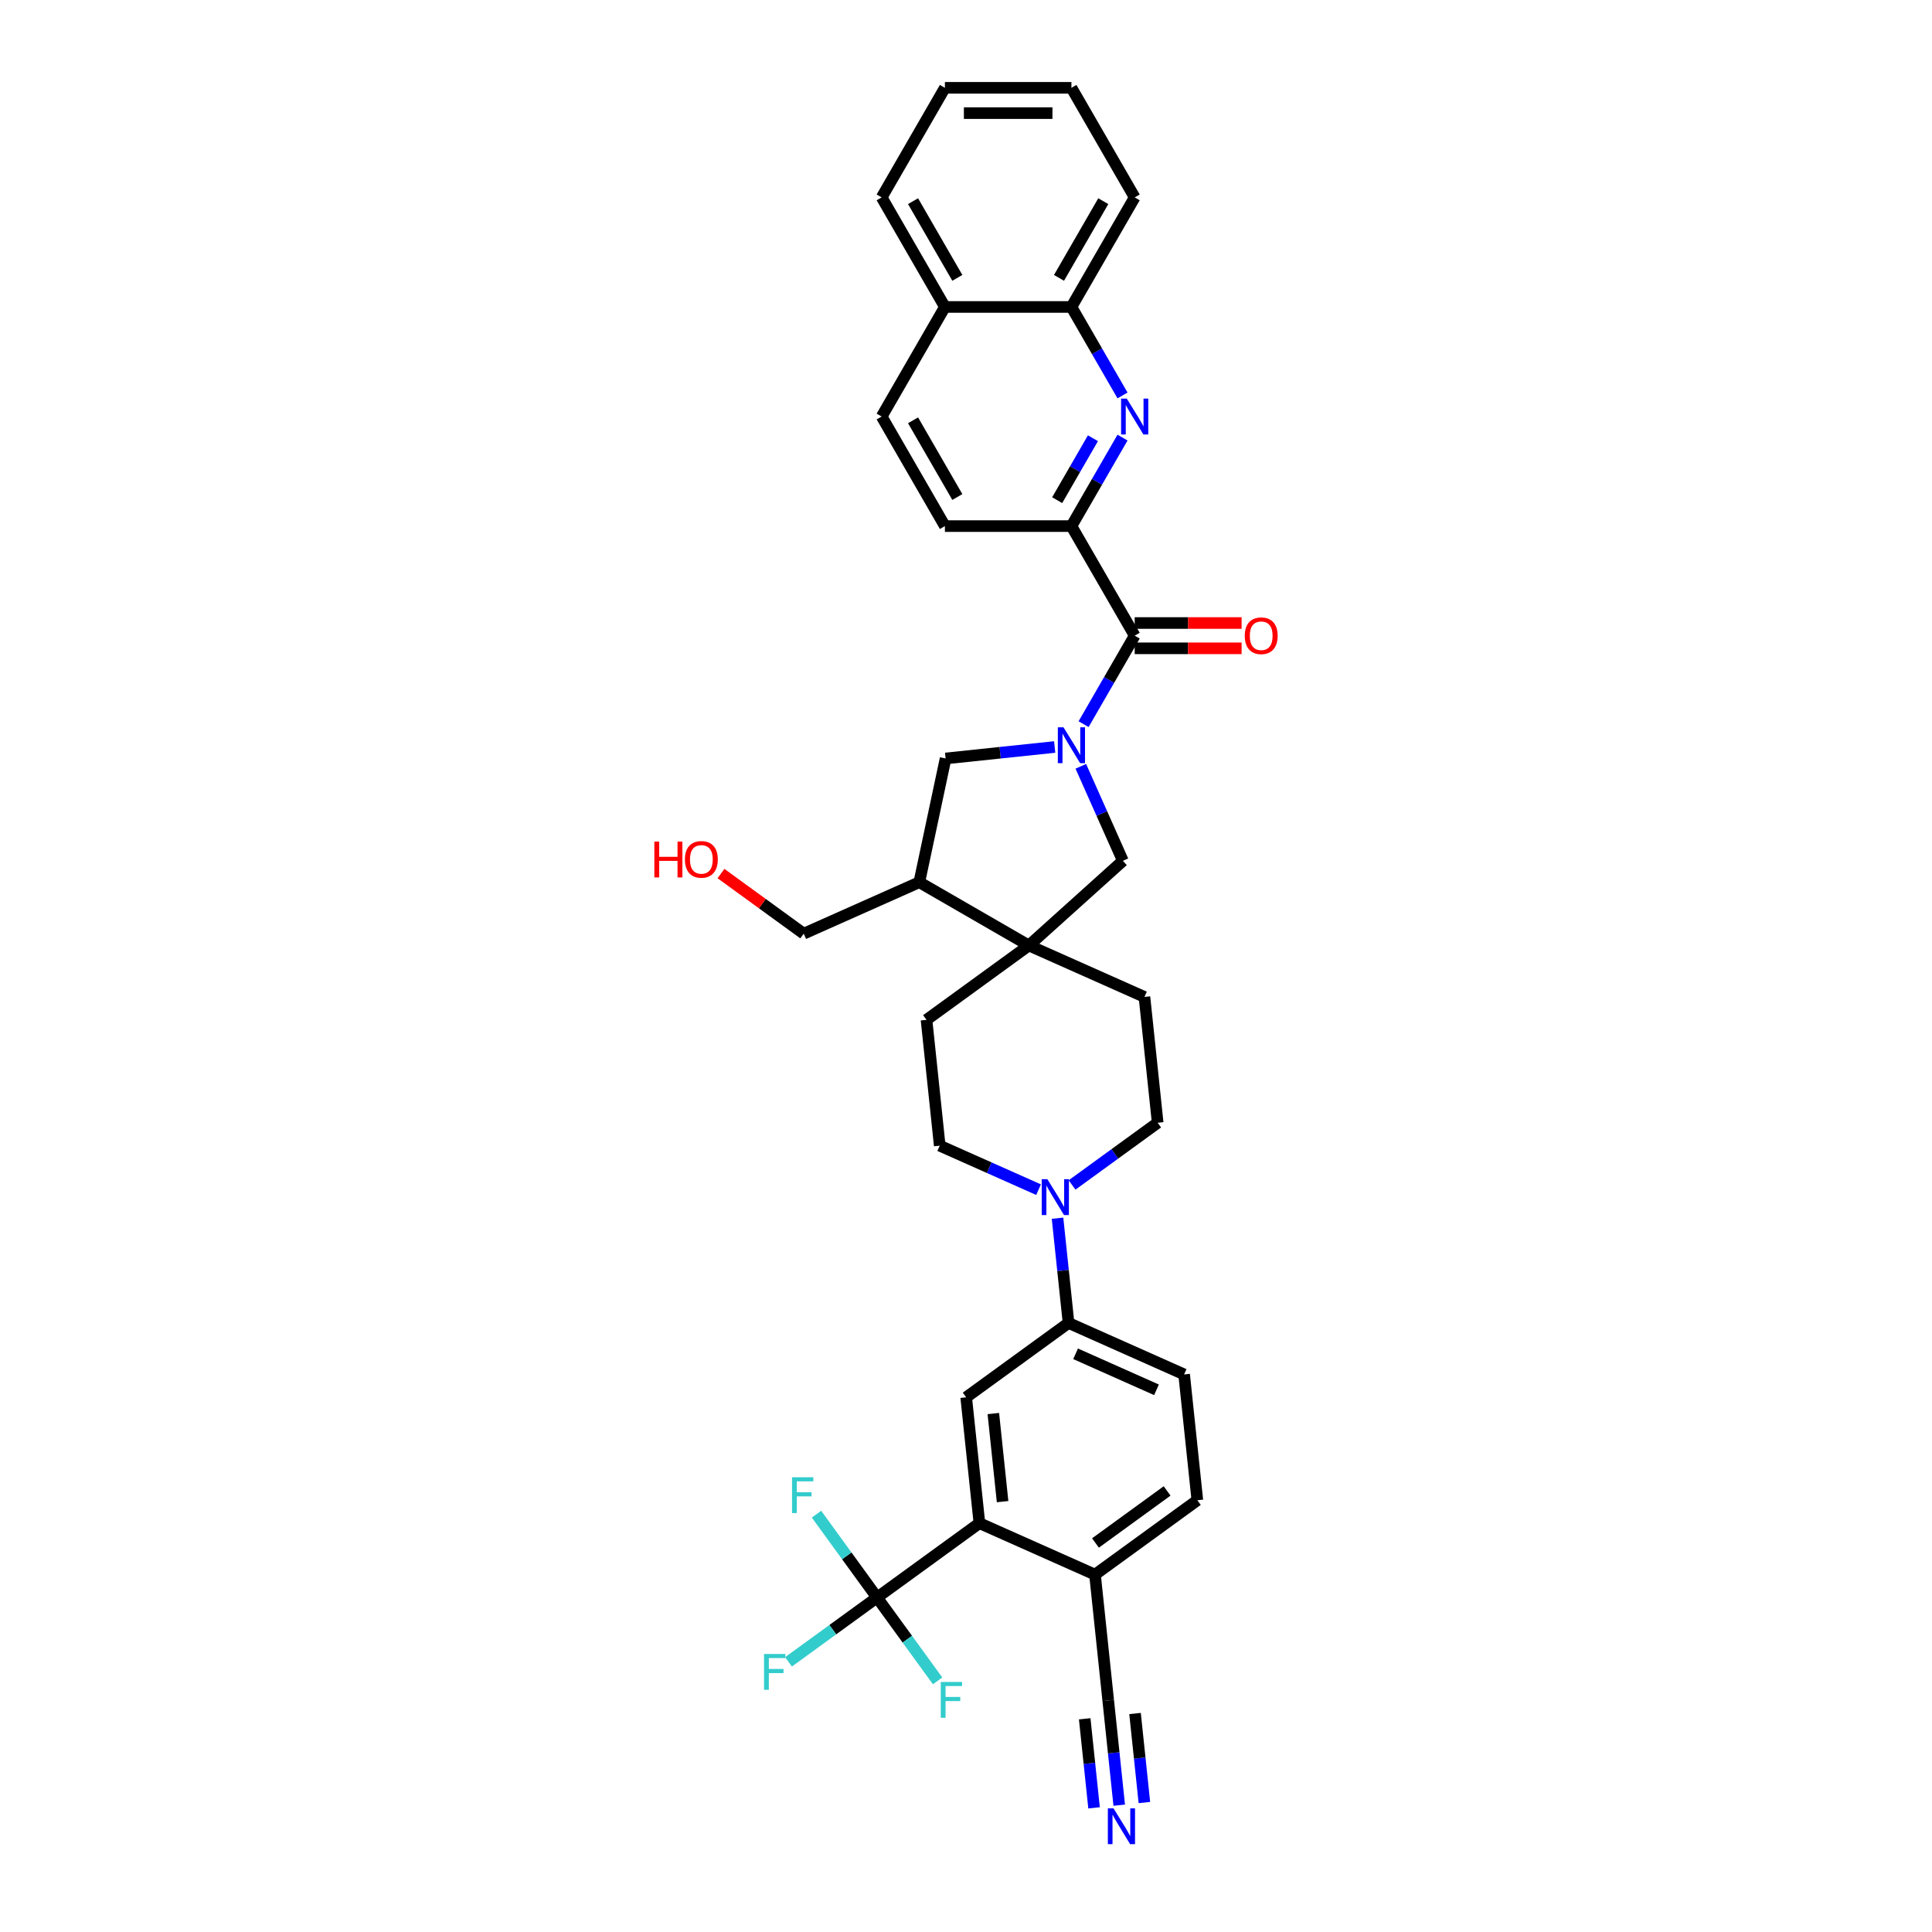 <?xml version='1.0' encoding='iso-8859-1'?>
<svg version='1.1' baseProfile='full'
              xmlns='http://www.w3.org/2000/svg'
                      xmlns:rdkit='http://www.rdkit.org/xml'
                      xmlns:xlink='http://www.w3.org/1999/xlink'
                  xml:space='preserve'
width='1000px' height='1000px' viewBox='0 0 1000 1000'>
<!-- END OF HEADER -->
<rect style='opacity:1.0;fill:#FFFFFF;stroke:none' width='1000' height='1000' x='0' y='0'> </rect>
<path class='bond-0' d='M 560.869,374.823 L 574.091,351.922' style='fill:none;fill-rule:evenodd;stroke:#0000FF;stroke-width:6px;stroke-linecap:butt;stroke-linejoin:miter;stroke-opacity:1' />
<path class='bond-0' d='M 574.091,351.922 L 587.313,329.02' style='fill:none;fill-rule:evenodd;stroke:#000000;stroke-width:6px;stroke-linecap:butt;stroke-linejoin:miter;stroke-opacity:1' />
<path class='bond-7' d='M 559.427,396.643 L 570.317,421.101' style='fill:none;fill-rule:evenodd;stroke:#0000FF;stroke-width:6px;stroke-linecap:butt;stroke-linejoin:miter;stroke-opacity:1' />
<path class='bond-7' d='M 570.317,421.101 L 581.206,445.558' style='fill:none;fill-rule:evenodd;stroke:#000000;stroke-width:6px;stroke-linecap:butt;stroke-linejoin:miter;stroke-opacity:1' />
<path class='bond-9' d='M 545.899,386.644 L 517.671,389.611' style='fill:none;fill-rule:evenodd;stroke:#0000FF;stroke-width:6px;stroke-linecap:butt;stroke-linejoin:miter;stroke-opacity:1' />
<path class='bond-9' d='M 517.671,389.611 L 489.442,392.578' style='fill:none;fill-rule:evenodd;stroke:#000000;stroke-width:6px;stroke-linecap:butt;stroke-linejoin:miter;stroke-opacity:1' />
<path class='bond-5' d='M 587.313,329.02 L 554.57,272.307' style='fill:none;fill-rule:evenodd;stroke:#000000;stroke-width:6px;stroke-linecap:butt;stroke-linejoin:miter;stroke-opacity:1' />
<path class='bond-16' d='M 587.313,335.569 L 614.981,335.569' style='fill:none;fill-rule:evenodd;stroke:#000000;stroke-width:6px;stroke-linecap:butt;stroke-linejoin:miter;stroke-opacity:1' />
<path class='bond-16' d='M 614.981,335.569 L 642.649,335.569' style='fill:none;fill-rule:evenodd;stroke:#FF0000;stroke-width:6px;stroke-linecap:butt;stroke-linejoin:miter;stroke-opacity:1' />
<path class='bond-16' d='M 587.313,322.471 L 614.981,322.471' style='fill:none;fill-rule:evenodd;stroke:#000000;stroke-width:6px;stroke-linecap:butt;stroke-linejoin:miter;stroke-opacity:1' />
<path class='bond-16' d='M 614.981,322.471 L 642.649,322.471' style='fill:none;fill-rule:evenodd;stroke:#FF0000;stroke-width:6px;stroke-linecap:butt;stroke-linejoin:miter;stroke-opacity:1' />
<path class='bond-1' d='M 453.961,826.873 L 506.941,788.381' style='fill:none;fill-rule:evenodd;stroke:#000000;stroke-width:6px;stroke-linecap:butt;stroke-linejoin:miter;stroke-opacity:1' />
<path class='bond-24' d='M 453.961,826.873 L 431.047,843.521' style='fill:none;fill-rule:evenodd;stroke:#000000;stroke-width:6px;stroke-linecap:butt;stroke-linejoin:miter;stroke-opacity:1' />
<path class='bond-24' d='M 431.047,843.521 L 408.132,860.169' style='fill:none;fill-rule:evenodd;stroke:#33CCCC;stroke-width:6px;stroke-linecap:butt;stroke-linejoin:miter;stroke-opacity:1' />
<path class='bond-25' d='M 453.961,826.873 L 438.29,805.304' style='fill:none;fill-rule:evenodd;stroke:#000000;stroke-width:6px;stroke-linecap:butt;stroke-linejoin:miter;stroke-opacity:1' />
<path class='bond-25' d='M 438.29,805.304 L 422.62,783.736' style='fill:none;fill-rule:evenodd;stroke:#33CCCC;stroke-width:6px;stroke-linecap:butt;stroke-linejoin:miter;stroke-opacity:1' />
<path class='bond-26' d='M 453.961,826.873 L 469.631,848.442' style='fill:none;fill-rule:evenodd;stroke:#000000;stroke-width:6px;stroke-linecap:butt;stroke-linejoin:miter;stroke-opacity:1' />
<path class='bond-26' d='M 469.631,848.442 L 485.302,870.01' style='fill:none;fill-rule:evenodd;stroke:#33CCCC;stroke-width:6px;stroke-linecap:butt;stroke-linejoin:miter;stroke-opacity:1' />
<path class='bond-2' d='M 581.014,226.504 L 567.792,249.405' style='fill:none;fill-rule:evenodd;stroke:#0000FF;stroke-width:6px;stroke-linecap:butt;stroke-linejoin:miter;stroke-opacity:1' />
<path class='bond-2' d='M 567.792,249.405 L 554.57,272.307' style='fill:none;fill-rule:evenodd;stroke:#000000;stroke-width:6px;stroke-linecap:butt;stroke-linejoin:miter;stroke-opacity:1' />
<path class='bond-2' d='M 565.705,226.826 L 556.449,242.857' style='fill:none;fill-rule:evenodd;stroke:#0000FF;stroke-width:6px;stroke-linecap:butt;stroke-linejoin:miter;stroke-opacity:1' />
<path class='bond-2' d='M 556.449,242.857 L 547.194,258.888' style='fill:none;fill-rule:evenodd;stroke:#000000;stroke-width:6px;stroke-linecap:butt;stroke-linejoin:miter;stroke-opacity:1' />
<path class='bond-15' d='M 581.014,204.684 L 567.792,181.782' style='fill:none;fill-rule:evenodd;stroke:#0000FF;stroke-width:6px;stroke-linecap:butt;stroke-linejoin:miter;stroke-opacity:1' />
<path class='bond-15' d='M 567.792,181.782 L 554.57,158.881' style='fill:none;fill-rule:evenodd;stroke:#000000;stroke-width:6px;stroke-linecap:butt;stroke-linejoin:miter;stroke-opacity:1' />
<path class='bond-3' d='M 532.54,489.377 L 581.206,445.558' style='fill:none;fill-rule:evenodd;stroke:#000000;stroke-width:6px;stroke-linecap:butt;stroke-linejoin:miter;stroke-opacity:1' />
<path class='bond-19' d='M 532.54,489.377 L 592.365,516.013' style='fill:none;fill-rule:evenodd;stroke:#000000;stroke-width:6px;stroke-linecap:butt;stroke-linejoin:miter;stroke-opacity:1' />
<path class='bond-20' d='M 532.54,489.377 L 479.56,527.869' style='fill:none;fill-rule:evenodd;stroke:#000000;stroke-width:6px;stroke-linecap:butt;stroke-linejoin:miter;stroke-opacity:1' />
<path class='bond-35' d='M 532.54,489.377 L 475.827,456.634' style='fill:none;fill-rule:evenodd;stroke:#000000;stroke-width:6px;stroke-linecap:butt;stroke-linejoin:miter;stroke-opacity:1' />
<path class='bond-4' d='M 506.941,788.381 L 500.095,723.253' style='fill:none;fill-rule:evenodd;stroke:#000000;stroke-width:6px;stroke-linecap:butt;stroke-linejoin:miter;stroke-opacity:1' />
<path class='bond-4' d='M 518.94,777.243 L 514.148,731.653' style='fill:none;fill-rule:evenodd;stroke:#000000;stroke-width:6px;stroke-linecap:butt;stroke-linejoin:miter;stroke-opacity:1' />
<path class='bond-39' d='M 506.941,788.381 L 566.766,815.017' style='fill:none;fill-rule:evenodd;stroke:#000000;stroke-width:6px;stroke-linecap:butt;stroke-linejoin:miter;stroke-opacity:1' />
<path class='bond-21' d='M 554.57,272.307 L 489.083,272.307' style='fill:none;fill-rule:evenodd;stroke:#000000;stroke-width:6px;stroke-linecap:butt;stroke-linejoin:miter;stroke-opacity:1' />
<path class='bond-6' d='M 537.56,615.773 L 511.982,604.385' style='fill:none;fill-rule:evenodd;stroke:#0000FF;stroke-width:6px;stroke-linecap:butt;stroke-linejoin:miter;stroke-opacity:1' />
<path class='bond-6' d='M 511.982,604.385 L 486.405,592.997' style='fill:none;fill-rule:evenodd;stroke:#000000;stroke-width:6px;stroke-linecap:butt;stroke-linejoin:miter;stroke-opacity:1' />
<path class='bond-10' d='M 547.377,630.543 L 550.226,657.652' style='fill:none;fill-rule:evenodd;stroke:#0000FF;stroke-width:6px;stroke-linecap:butt;stroke-linejoin:miter;stroke-opacity:1' />
<path class='bond-10' d='M 550.226,657.652 L 553.075,684.761' style='fill:none;fill-rule:evenodd;stroke:#000000;stroke-width:6px;stroke-linecap:butt;stroke-linejoin:miter;stroke-opacity:1' />
<path class='bond-36' d='M 554.901,613.334 L 577.055,597.237' style='fill:none;fill-rule:evenodd;stroke:#0000FF;stroke-width:6px;stroke-linecap:butt;stroke-linejoin:miter;stroke-opacity:1' />
<path class='bond-36' d='M 577.055,597.237 L 599.21,581.141' style='fill:none;fill-rule:evenodd;stroke:#000000;stroke-width:6px;stroke-linecap:butt;stroke-linejoin:miter;stroke-opacity:1' />
<path class='bond-8' d='M 500.095,723.253 L 553.075,684.761' style='fill:none;fill-rule:evenodd;stroke:#000000;stroke-width:6px;stroke-linecap:butt;stroke-linejoin:miter;stroke-opacity:1' />
<path class='bond-11' d='M 489.442,392.578 L 475.827,456.634' style='fill:none;fill-rule:evenodd;stroke:#000000;stroke-width:6px;stroke-linecap:butt;stroke-linejoin:miter;stroke-opacity:1' />
<path class='bond-22' d='M 553.075,684.761 L 612.9,711.397' style='fill:none;fill-rule:evenodd;stroke:#000000;stroke-width:6px;stroke-linecap:butt;stroke-linejoin:miter;stroke-opacity:1' />
<path class='bond-22' d='M 556.722,700.721 L 598.599,719.366' style='fill:none;fill-rule:evenodd;stroke:#000000;stroke-width:6px;stroke-linecap:butt;stroke-linejoin:miter;stroke-opacity:1' />
<path class='bond-29' d='M 475.827,456.634 L 416.002,483.27' style='fill:none;fill-rule:evenodd;stroke:#000000;stroke-width:6px;stroke-linecap:butt;stroke-linejoin:miter;stroke-opacity:1' />
<path class='bond-12' d='M 579.309,934.362 L 576.46,907.254' style='fill:none;fill-rule:evenodd;stroke:#0000FF;stroke-width:6px;stroke-linecap:butt;stroke-linejoin:miter;stroke-opacity:1' />
<path class='bond-12' d='M 576.46,907.254 L 573.611,880.145' style='fill:none;fill-rule:evenodd;stroke:#000000;stroke-width:6px;stroke-linecap:butt;stroke-linejoin:miter;stroke-opacity:1' />
<path class='bond-12' d='M 592.335,932.993 L 589.913,909.951' style='fill:none;fill-rule:evenodd;stroke:#0000FF;stroke-width:6px;stroke-linecap:butt;stroke-linejoin:miter;stroke-opacity:1' />
<path class='bond-12' d='M 589.913,909.951 L 587.491,886.908' style='fill:none;fill-rule:evenodd;stroke:#000000;stroke-width:6px;stroke-linecap:butt;stroke-linejoin:miter;stroke-opacity:1' />
<path class='bond-12' d='M 566.284,935.732 L 563.862,912.689' style='fill:none;fill-rule:evenodd;stroke:#0000FF;stroke-width:6px;stroke-linecap:butt;stroke-linejoin:miter;stroke-opacity:1' />
<path class='bond-12' d='M 563.862,912.689 L 561.44,889.646' style='fill:none;fill-rule:evenodd;stroke:#000000;stroke-width:6px;stroke-linecap:butt;stroke-linejoin:miter;stroke-opacity:1' />
<path class='bond-13' d='M 573.611,880.145 L 566.766,815.017' style='fill:none;fill-rule:evenodd;stroke:#000000;stroke-width:6px;stroke-linecap:butt;stroke-linejoin:miter;stroke-opacity:1' />
<path class='bond-14' d='M 566.766,815.017 L 619.746,776.525' style='fill:none;fill-rule:evenodd;stroke:#000000;stroke-width:6px;stroke-linecap:butt;stroke-linejoin:miter;stroke-opacity:1' />
<path class='bond-14' d='M 567.014,798.647 L 604.1,771.703' style='fill:none;fill-rule:evenodd;stroke:#000000;stroke-width:6px;stroke-linecap:butt;stroke-linejoin:miter;stroke-opacity:1' />
<path class='bond-31' d='M 554.57,158.881 L 587.313,102.168' style='fill:none;fill-rule:evenodd;stroke:#000000;stroke-width:6px;stroke-linecap:butt;stroke-linejoin:miter;stroke-opacity:1' />
<path class='bond-31' d='M 548.139,143.825 L 571.059,104.126' style='fill:none;fill-rule:evenodd;stroke:#000000;stroke-width:6px;stroke-linecap:butt;stroke-linejoin:miter;stroke-opacity:1' />
<path class='bond-37' d='M 554.57,158.881 L 489.083,158.881' style='fill:none;fill-rule:evenodd;stroke:#000000;stroke-width:6px;stroke-linecap:butt;stroke-linejoin:miter;stroke-opacity:1' />
<path class='bond-17' d='M 486.405,592.997 L 479.56,527.869' style='fill:none;fill-rule:evenodd;stroke:#000000;stroke-width:6px;stroke-linecap:butt;stroke-linejoin:miter;stroke-opacity:1' />
<path class='bond-18' d='M 599.21,581.141 L 592.365,516.013' style='fill:none;fill-rule:evenodd;stroke:#000000;stroke-width:6px;stroke-linecap:butt;stroke-linejoin:miter;stroke-opacity:1' />
<path class='bond-28' d='M 489.083,272.307 L 456.34,215.594' style='fill:none;fill-rule:evenodd;stroke:#000000;stroke-width:6px;stroke-linecap:butt;stroke-linejoin:miter;stroke-opacity:1' />
<path class='bond-28' d='M 495.514,257.251 L 472.594,217.552' style='fill:none;fill-rule:evenodd;stroke:#000000;stroke-width:6px;stroke-linecap:butt;stroke-linejoin:miter;stroke-opacity:1' />
<path class='bond-23' d='M 612.9,711.397 L 619.746,776.525' style='fill:none;fill-rule:evenodd;stroke:#000000;stroke-width:6px;stroke-linecap:butt;stroke-linejoin:miter;stroke-opacity:1' />
<path class='bond-27' d='M 489.083,158.881 L 456.34,215.594' style='fill:none;fill-rule:evenodd;stroke:#000000;stroke-width:6px;stroke-linecap:butt;stroke-linejoin:miter;stroke-opacity:1' />
<path class='bond-32' d='M 489.083,158.881 L 456.34,102.168' style='fill:none;fill-rule:evenodd;stroke:#000000;stroke-width:6px;stroke-linecap:butt;stroke-linejoin:miter;stroke-opacity:1' />
<path class='bond-32' d='M 495.514,143.825 L 472.594,104.126' style='fill:none;fill-rule:evenodd;stroke:#000000;stroke-width:6px;stroke-linecap:butt;stroke-linejoin:miter;stroke-opacity:1' />
<path class='bond-30' d='M 416.002,483.27 L 394.587,467.711' style='fill:none;fill-rule:evenodd;stroke:#000000;stroke-width:6px;stroke-linecap:butt;stroke-linejoin:miter;stroke-opacity:1' />
<path class='bond-30' d='M 394.587,467.711 L 373.172,452.152' style='fill:none;fill-rule:evenodd;stroke:#FF0000;stroke-width:6px;stroke-linecap:butt;stroke-linejoin:miter;stroke-opacity:1' />
<path class='bond-33' d='M 587.313,102.168 L 554.57,45.455' style='fill:none;fill-rule:evenodd;stroke:#000000;stroke-width:6px;stroke-linecap:butt;stroke-linejoin:miter;stroke-opacity:1' />
<path class='bond-34' d='M 456.34,102.168 L 489.083,45.455' style='fill:none;fill-rule:evenodd;stroke:#000000;stroke-width:6px;stroke-linecap:butt;stroke-linejoin:miter;stroke-opacity:1' />
<path class='bond-38' d='M 554.57,45.455 L 489.083,45.455' style='fill:none;fill-rule:evenodd;stroke:#000000;stroke-width:6px;stroke-linecap:butt;stroke-linejoin:miter;stroke-opacity:1' />
<path class='bond-38' d='M 544.747,58.552 L 498.906,58.552' style='fill:none;fill-rule:evenodd;stroke:#000000;stroke-width:6px;stroke-linecap:butt;stroke-linejoin:miter;stroke-opacity:1' />
<path  class='atom-0' d='M 550.47 376.46
L 556.548 386.283
Q 557.15 387.252, 558.119 389.007
Q 559.088 390.762, 559.141 390.867
L 559.141 376.46
L 561.603 376.46
L 561.603 395.006
L 559.062 395.006
L 552.54 384.266
Q 551.78 383.009, 550.968 381.568
Q 550.182 380.127, 549.947 379.682
L 549.947 395.006
L 547.537 395.006
L 547.537 376.46
L 550.47 376.46
' fill='#0000FF'/>
<path  class='atom-3' d='M 583.214 206.321
L 589.291 216.144
Q 589.893 217.113, 590.863 218.868
Q 591.832 220.623, 591.884 220.728
L 591.884 206.321
L 594.346 206.321
L 594.346 224.867
L 591.806 224.867
L 585.283 214.127
Q 584.523 212.87, 583.711 211.429
Q 582.926 209.988, 582.69 209.543
L 582.69 224.867
L 580.28 224.867
L 580.28 206.321
L 583.214 206.321
' fill='#0000FF'/>
<path  class='atom-7' d='M 542.131 610.36
L 548.208 620.183
Q 548.81 621.152, 549.779 622.907
Q 550.749 624.662, 550.801 624.767
L 550.801 610.36
L 553.263 610.36
L 553.263 628.906
L 550.722 628.906
L 544.2 618.166
Q 543.44 616.909, 542.628 615.468
Q 541.842 614.027, 541.607 613.582
L 541.607 628.906
L 539.197 628.906
L 539.197 610.36
L 542.131 610.36
' fill='#0000FF'/>
<path  class='atom-13' d='M 576.357 936
L 582.434 945.823
Q 583.036 946.792, 584.006 948.547
Q 584.975 950.302, 585.027 950.407
L 585.027 936
L 587.489 936
L 587.489 954.545
L 584.949 954.545
L 578.426 943.806
Q 577.666 942.548, 576.854 941.108
Q 576.069 939.667, 575.833 939.222
L 575.833 954.545
L 573.423 954.545
L 573.423 936
L 576.357 936
' fill='#0000FF'/>
<path  class='atom-17' d='M 644.287 329.072
Q 644.287 324.619, 646.487 322.131
Q 648.687 319.642, 652.8 319.642
Q 656.912 319.642, 659.113 322.131
Q 661.313 324.619, 661.313 329.072
Q 661.313 333.578, 659.087 336.145
Q 656.86 338.686, 652.8 338.686
Q 648.713 338.686, 646.487 336.145
Q 644.287 333.604, 644.287 329.072
M 652.8 336.59
Q 655.629 336.59, 657.148 334.704
Q 658.694 332.792, 658.694 329.072
Q 658.694 325.431, 657.148 323.598
Q 655.629 321.738, 652.8 321.738
Q 649.971 321.738, 648.425 323.572
Q 646.906 325.405, 646.906 329.072
Q 646.906 332.818, 648.425 334.704
Q 649.971 336.59, 652.8 336.59
' fill='#FF0000'/>
<path  class='atom-25' d='M 395.467 856.092
L 406.495 856.092
L 406.495 858.214
L 397.956 858.214
L 397.956 863.846
L 405.552 863.846
L 405.552 865.994
L 397.956 865.994
L 397.956 874.638
L 395.467 874.638
L 395.467 856.092
' fill='#33CCCC'/>
<path  class='atom-26' d='M 409.955 764.62
L 420.983 764.62
L 420.983 766.742
L 412.443 766.742
L 412.443 772.374
L 420.04 772.374
L 420.04 774.522
L 412.443 774.522
L 412.443 783.166
L 409.955 783.166
L 409.955 764.62
' fill='#33CCCC'/>
<path  class='atom-27' d='M 486.939 870.58
L 497.967 870.58
L 497.967 872.702
L 489.428 872.702
L 489.428 878.334
L 497.024 878.334
L 497.024 880.481
L 489.428 880.481
L 489.428 889.126
L 486.939 889.126
L 486.939 870.58
' fill='#33CCCC'/>
<path  class='atom-31' d='M 338.687 435.61
L 341.202 435.61
L 341.202 443.494
L 350.684 443.494
L 350.684 435.61
L 353.199 435.61
L 353.199 454.155
L 350.684 454.155
L 350.684 445.59
L 341.202 445.59
L 341.202 454.155
L 338.687 454.155
L 338.687 435.61
' fill='#FF0000'/>
<path  class='atom-31' d='M 354.508 444.83
Q 354.508 440.377, 356.709 437.888
Q 358.909 435.4, 363.022 435.4
Q 367.134 435.4, 369.335 437.888
Q 371.535 440.377, 371.535 444.83
Q 371.535 449.336, 369.308 451.903
Q 367.082 454.443, 363.022 454.443
Q 358.935 454.443, 356.709 451.903
Q 354.508 449.362, 354.508 444.83
M 363.022 452.348
Q 365.851 452.348, 367.37 450.462
Q 368.916 448.55, 368.916 444.83
Q 368.916 441.189, 367.37 439.355
Q 365.851 437.496, 363.022 437.496
Q 360.193 437.496, 358.647 439.329
Q 357.128 441.163, 357.128 444.83
Q 357.128 448.576, 358.647 450.462
Q 360.193 452.348, 363.022 452.348
' fill='#FF0000'/>
</svg>
